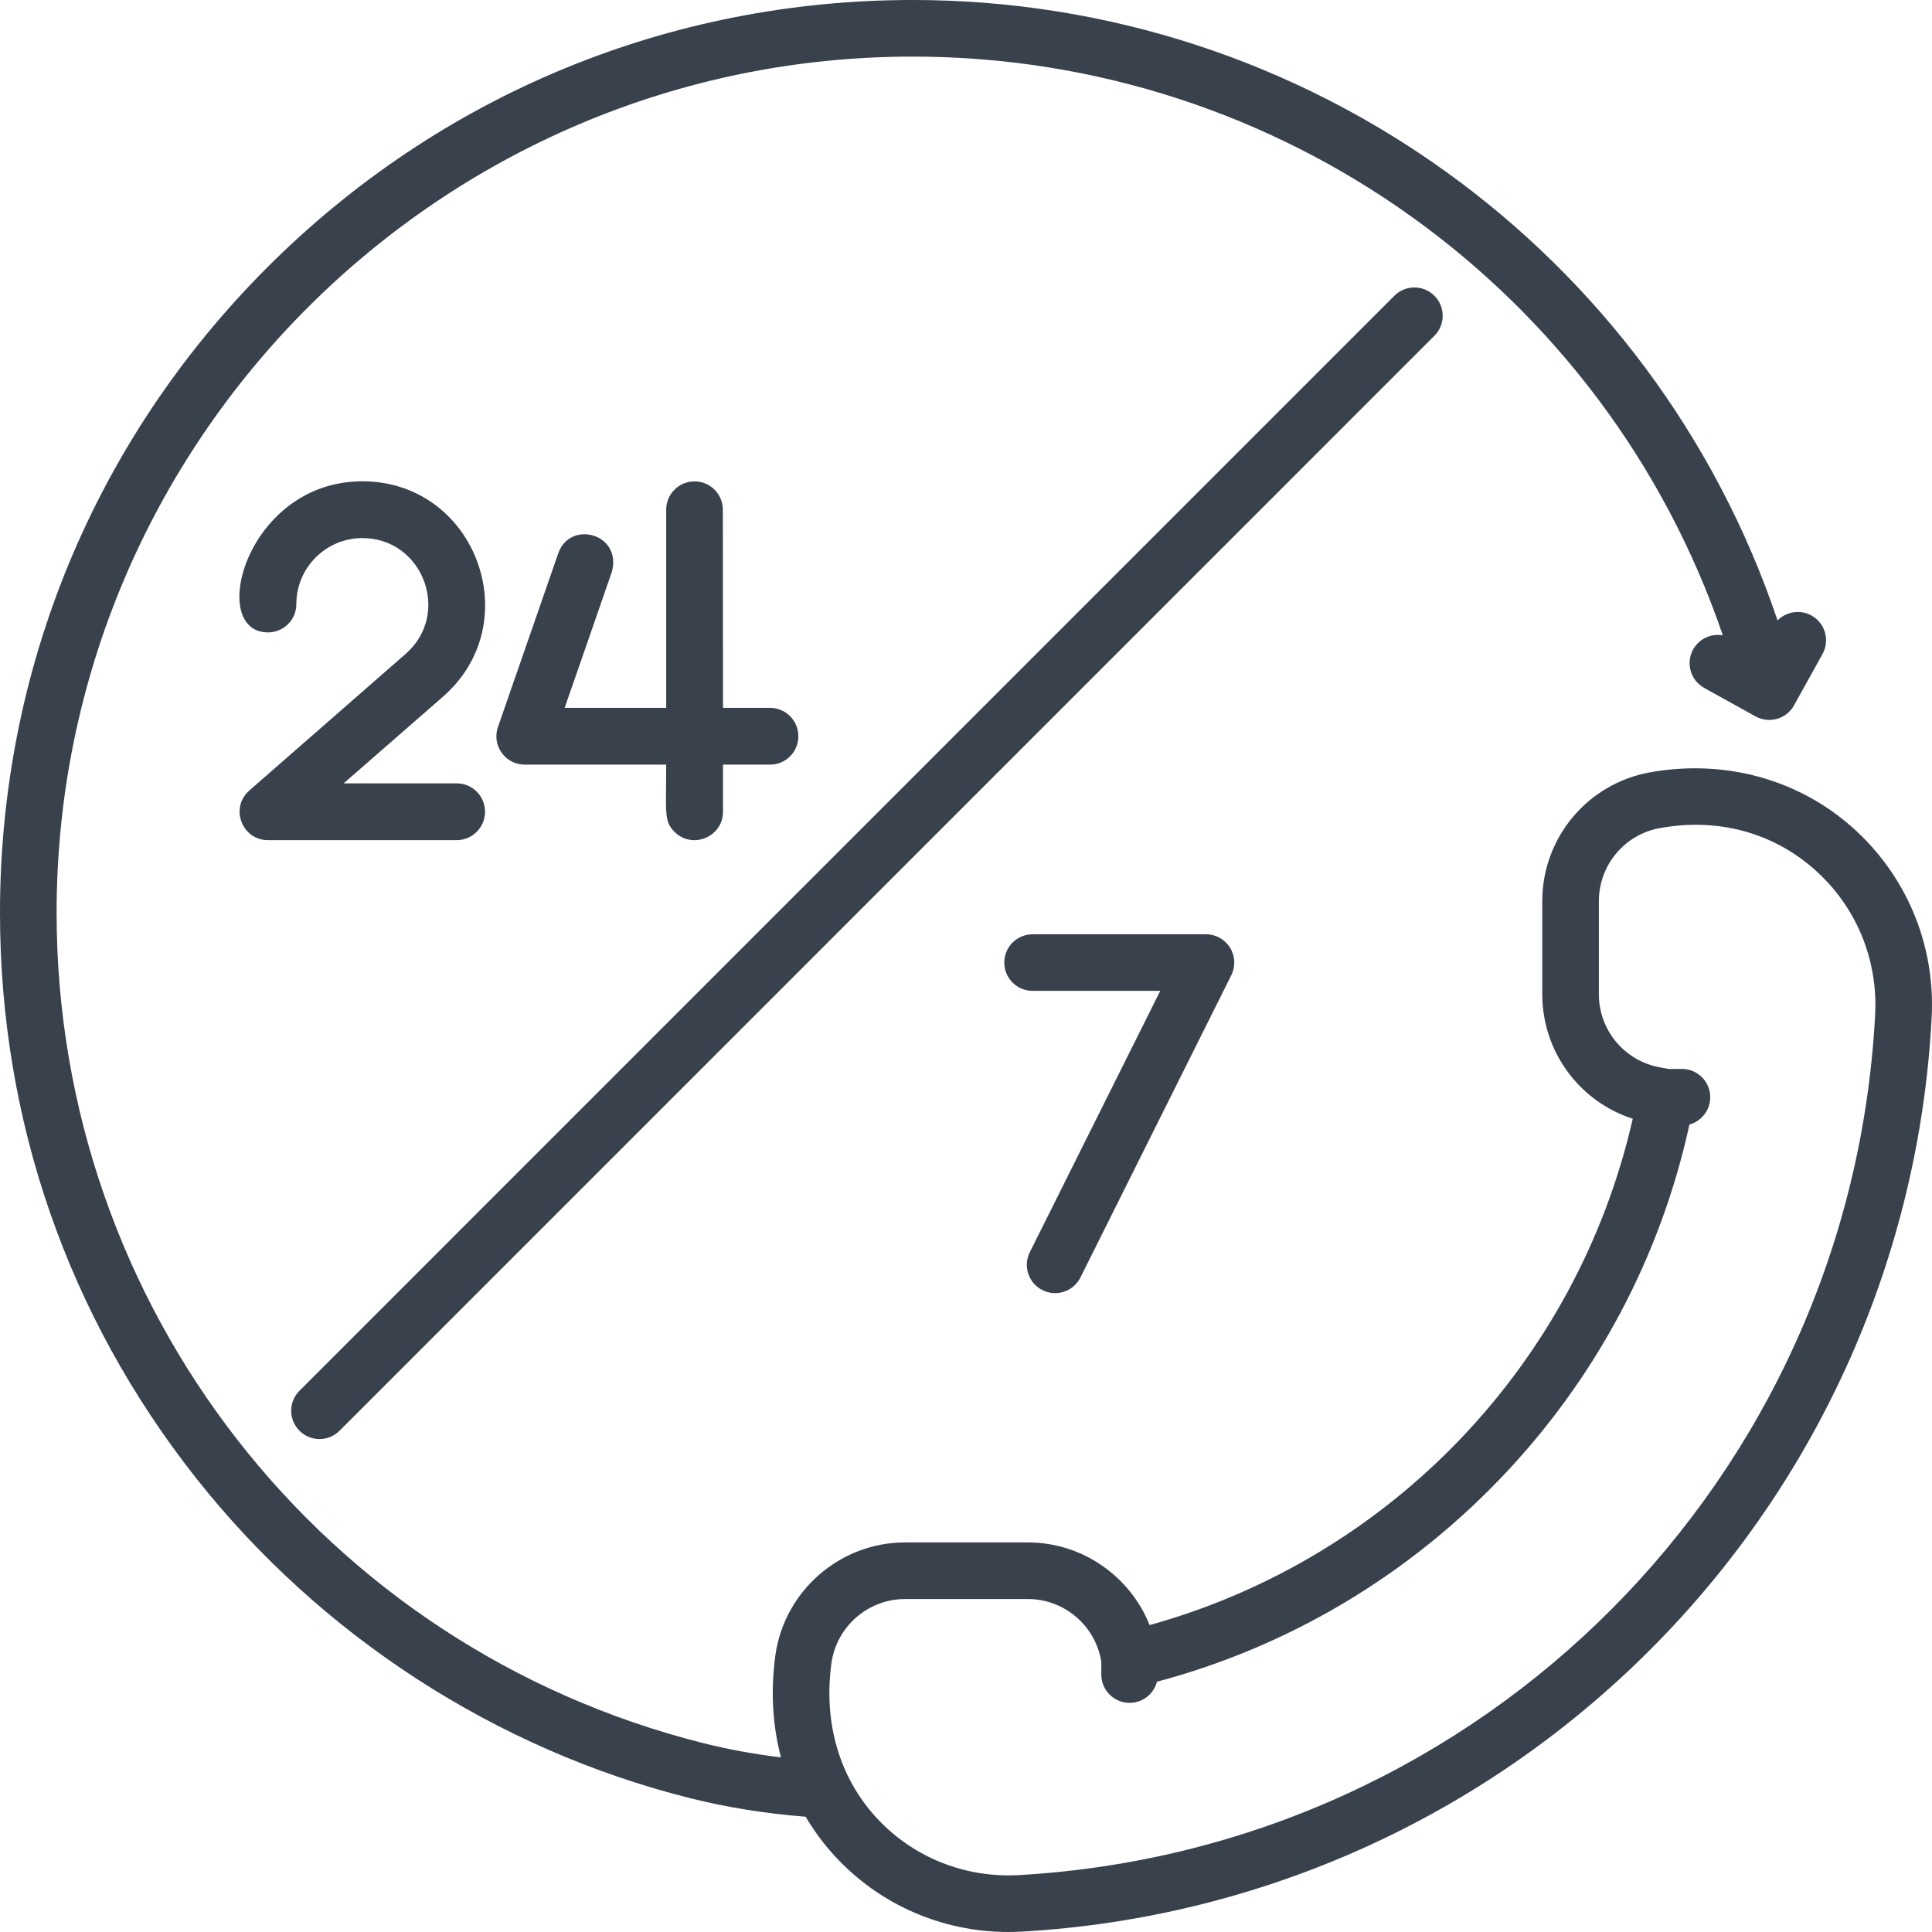 <?xml version="1.0" encoding="UTF-8"?> <svg xmlns="http://www.w3.org/2000/svg" xmlns:xlink="http://www.w3.org/1999/xlink" xmlns:svgjs="http://svgjs.com/svgjs" version="1.1" width="512" height="512" x="0" y="0" viewBox="0 0 512 512" style="enable-background:new 0 0 512 512" xml:space="preserve" class=""><g><g xmlns="http://www.w3.org/2000/svg"><g><path d="m490.667 219.064c-14.421-12.689-33.92-17.926-53.484-14.367-16.494 2.999-28.466 17.348-28.466 34.117v24.675c0 15.208 9.845 28.426 23.98 32.995-14.758 64.79-63.99 116.383-128.036 134.186-5.15-12.922-17.826-21.911-32.235-21.911h-32.591c-17.258 0-32.03 12.896-34.361 29.995-1.282 9.405-.737 18.505 1.489 26.97-7.128-.861-13.92-2.102-20.531-3.762-100.937-25.353-171.432-115.845-171.432-220.063 0-125.112 101.775-226.899 226.874-226.899 97.691 0 183.603 62.243 214.695 153.368-3.066-.542-6.269.868-7.864 3.744-2.008 3.623-.699 8.187 2.923 10.196l13.356 7.405c.353.213.724.393 1.108.545.008.003.016.006.023.009.574.227 1.175.384 1.796.464.028.004.056.005.084.008.255.03.513.046.773.049.036.001.073.007.109.007.033 0 .066-.006.099-.007.273-.004.547-.022.822-.057.051-.006.101-.008.152-.016.26-.038.521-.089.782-.156.036-.009.069-.022.104-.032.036-.01.073-.013.109-.023.127-.036.249-.084.373-.127.065-.022.132-.043.197-.067.182-.068.358-.146.533-.228.047-.022.096-.042.143-.065.189-.093.372-.196.552-.304.027-.017.055-.031.082-.048.199-.124.392-.257.579-.398.003-.002.007-.005.01-.007.82-.624 1.514-1.411 2.024-2.33l7.545-13.616c2.007-3.623.697-8.188-2.926-10.195-3.016-1.671-6.682-1.037-8.985 1.313-32.885-97.653-124.724-164.432-229.198-164.432-64.607 0-125.347 25.162-171.031 70.851s-70.843 106.435-70.843 171.048c0 54.995 17.985 106.819 52.01 149.871 33 41.754 79.442 71.848 130.769 84.741 9.777 2.455 19.871 4.077 30.728 4.942 2.206 3.735 4.803 7.262 7.813 10.518 11.875 12.845 28.441 20.029 45.913 20.029 1.214 0 2.433-.035 3.654-.105 62.954-3.601 122.172-30.24 166.745-75.011 44.6-44.799 70.98-104.195 74.28-167.244 1.013-19.369-6.731-37.803-21.245-50.576zm6.265 49.792c-6.435 122.986-103.982 221.032-226.902 228.064-14.315.802-28.05-4.698-37.697-15.132-9.884-10.691-14.144-25.254-11.996-41.007 1.323-9.704 9.706-17.022 19.499-17.022h32.591c9.667 0 17.947 7.135 19.432 16.655v3.362c0 4.143 3.357 7.5 7.5 7.5 3.484 0 6.405-2.379 7.247-5.599 34.706-9.246 66.143-27.855 91.204-54.065 25.076-26.224 42.249-58.482 49.908-93.606 3.177-.872 5.514-3.772 5.514-7.226 0-4.143-3.357-7.5-7.5-7.5h-3.52l-2.334-.425c-9.364-1.702-16.161-9.848-16.161-19.367v-24.675c0-9.516 6.792-17.658 16.149-19.359 15.254-2.769 29.773 1.088 40.891 10.871 11.052 9.726 16.948 23.769 16.175 38.531z" fill="#39414d" data-original="#000000" style="" class=""></path><path d="m380.128 78.377c-2.928-2.928-7.677-2.929-10.606.001l-290.154 290.184c-2.929 2.929-2.928 7.678 0 10.606 1.465 1.464 3.384 2.196 5.303 2.196s3.839-.732 5.304-2.197l290.154-290.183c2.928-2.929 2.928-7.678-.001-10.607z" fill="#39414d" data-original="#000000" style="" class=""></path><path d="m107.511 173.278-41.438 36.212c-5.205 4.549-1.977 13.156 4.938 13.156h50.026c4.144 0 7.504-3.398 7.504-7.544 0-4.145-3.36-7.504-7.504-7.504h-29.963l26.335-22.985c22.539-19.673 8.637-57.065-21.385-57.065-30.763 0-41.215 40.045-24.994 40.045 4.142 0 7.504-3.358 7.504-7.505 0-9.645 7.846-17.492 17.49-17.492 16.088 0 23.645 20.06 11.487 30.682z" fill="#39414d" data-original="#000000" style="" class=""></path><path d="m147.954 146.613-15.991 46.055c-1.691 4.873 1.933 9.966 7.089 9.966h37.499c-.002 12.85-.645 14.964 2.207 17.814 4.72 4.724 12.841 1.339 12.841-5.326v-12.488h12.469c4.145 0 7.504-3.359 7.504-7.505 0-4.296-3.456-7.543-7.504-7.543h-12.469l-.039-52.521c-.004-4.142-3.362-7.498-7.504-7.498-4.143 0-7.504 3.358-7.504 7.504v52.514h-26.917c.155-.446 12.413-35.648 12.534-36.105 2.66-10.124-11.138-13.733-14.215-4.867z" fill="#39414d" data-original="#000000" style="" class=""></path><path d="m276.269 341.901c1.075.537 2.217.792 3.342.792 2.751 0 5.4-1.521 6.713-4.15l39.982-80.104c1.16-2.324 1.035-5.083-.332-7.292-1.366-2.209-3.778-3.553-6.375-3.553h-45.956c-4.14 0-7.496 3.356-7.496 7.497s3.356 7.497 7.496 7.497h33.836l-34.568 69.259c-1.85 3.703-.346 8.205 3.358 10.054z" fill="#39414d" data-original="#000000" style="" class=""></path></g></g></g></svg> 